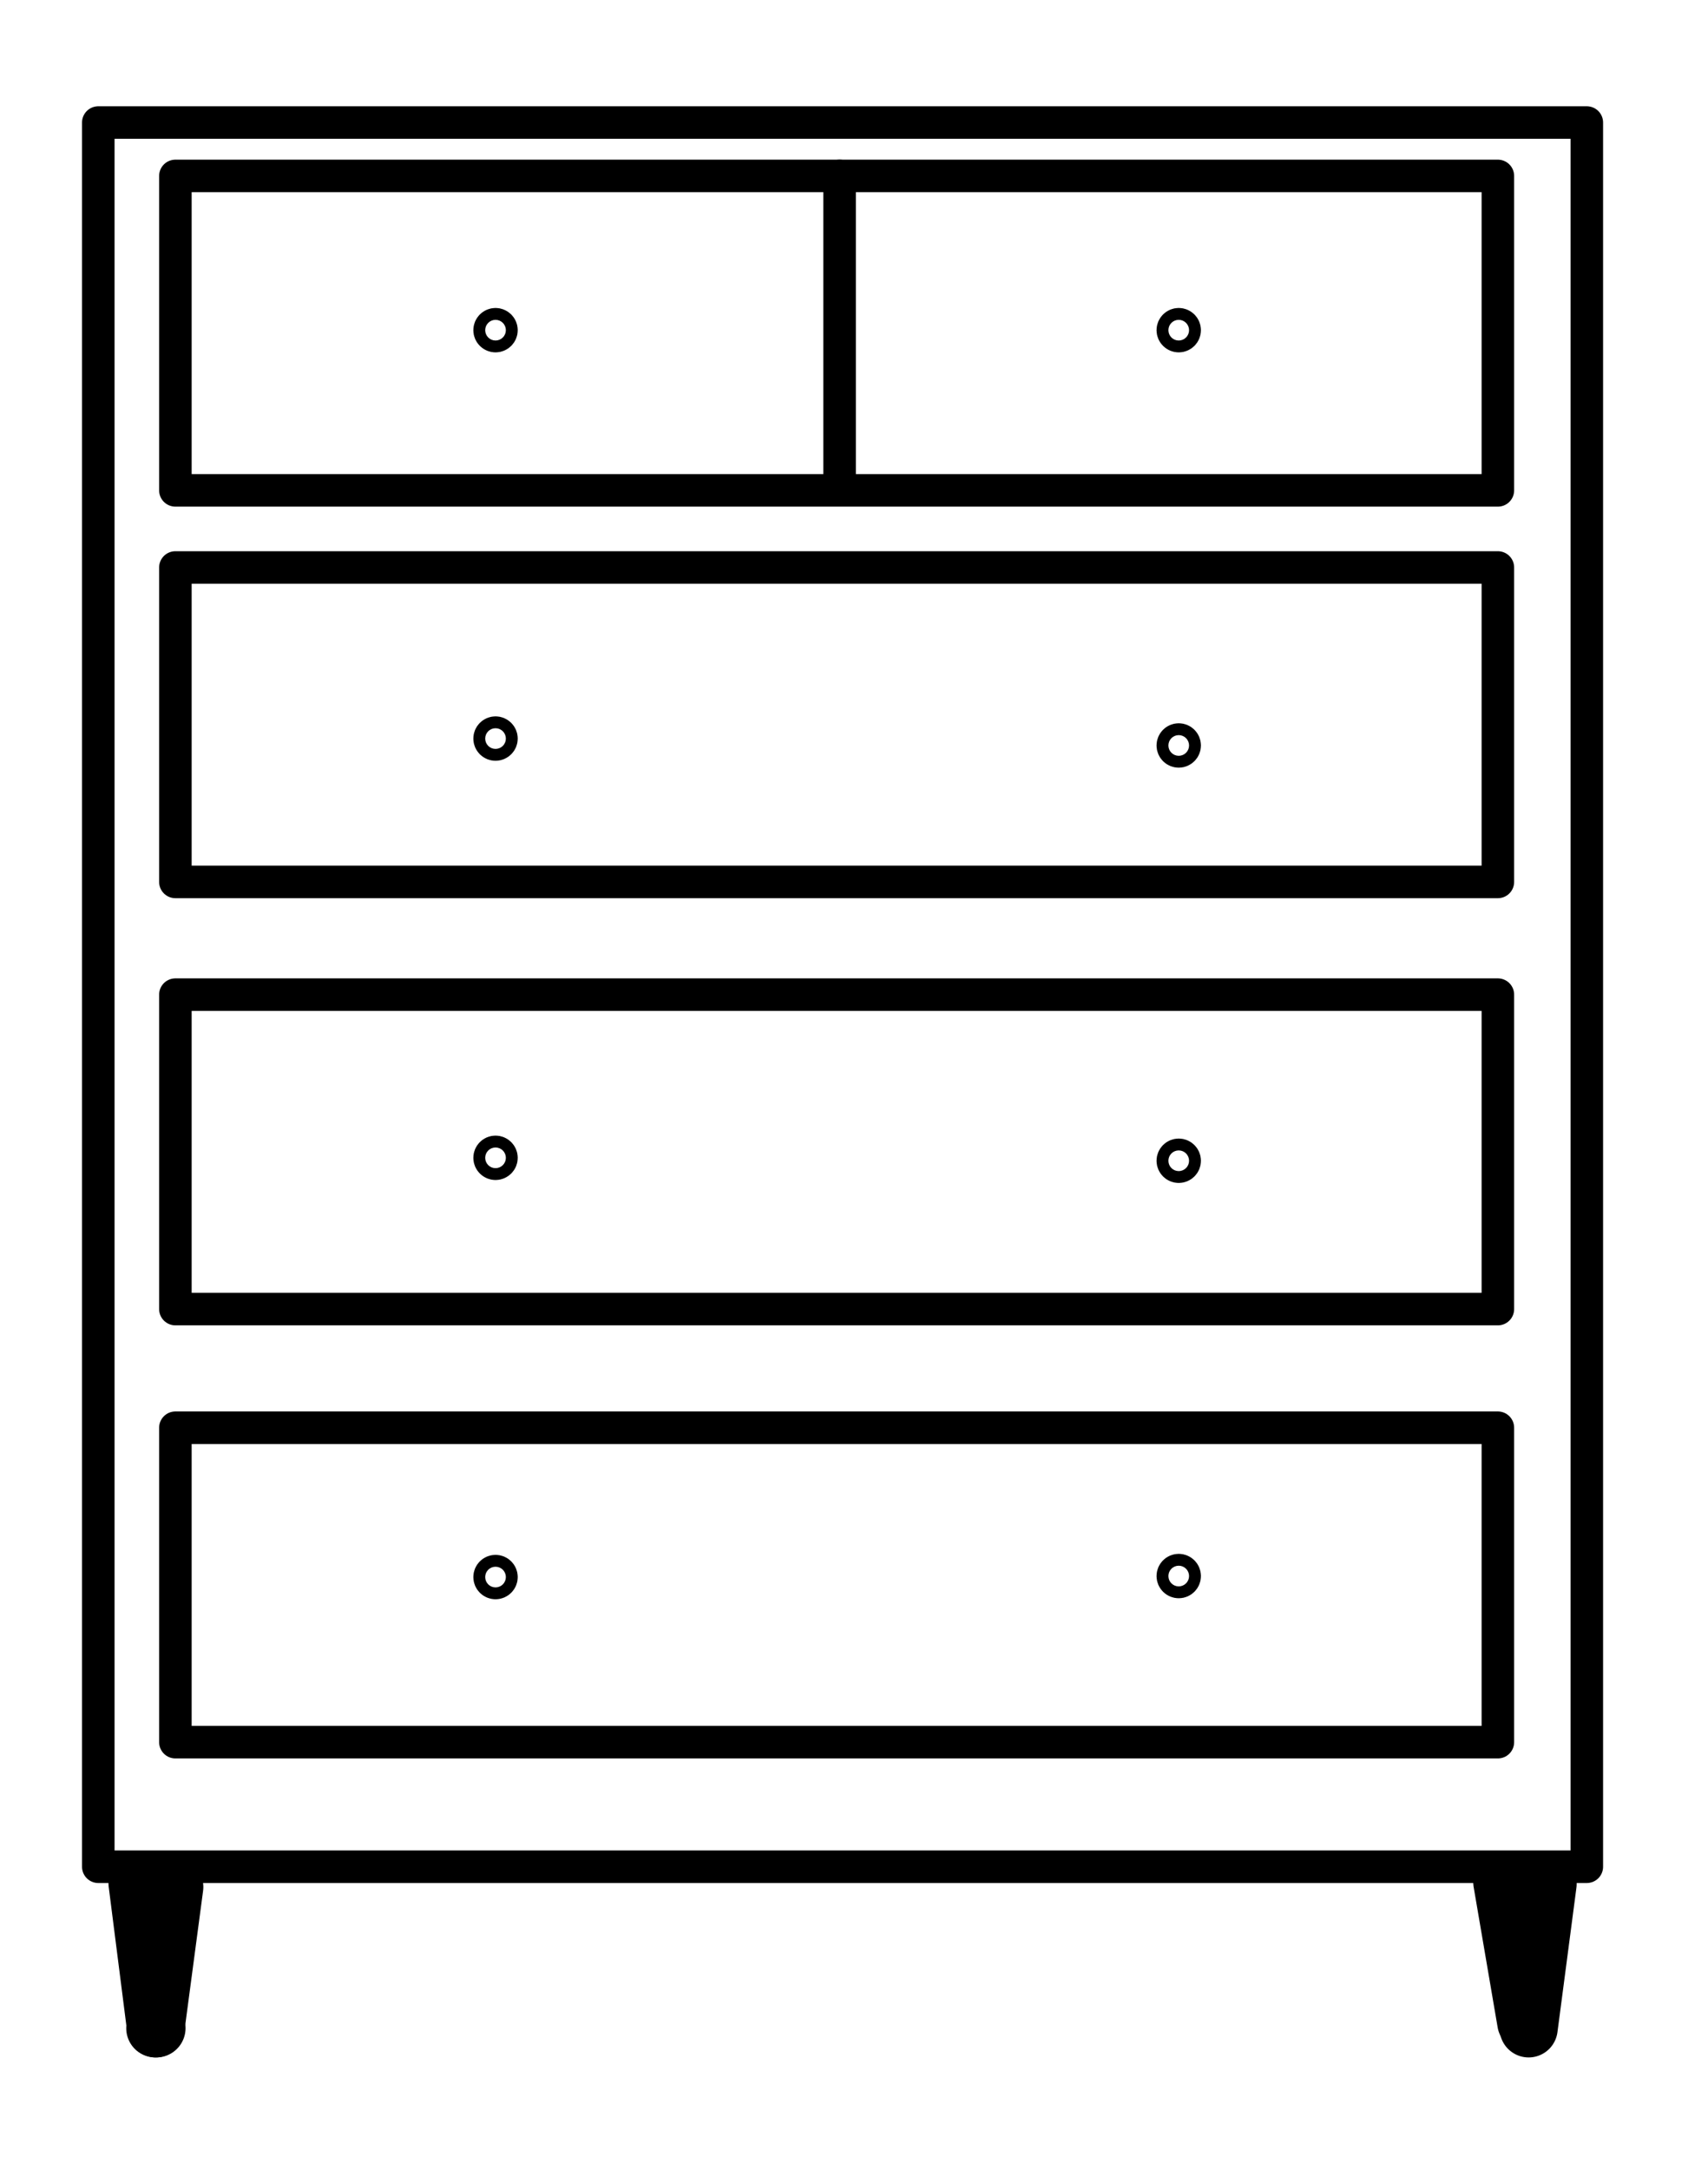 <svg xmlns="http://www.w3.org/2000/svg" height="400" width="315" xml:space="preserve" viewBox="1 0 315 400" y="0px" x="0px" id="Слой_1" version="1.1"><defs id="defs15"></defs>
<style id="style1" type="text/css">
	.st0{fill:none;stroke:#000000;stroke-width:0.5;stroke-linecap:round;stroke-linejoin:round;stroke-miterlimit:10;}
	.st1{fill:none;stroke:#000000;stroke-linecap:round;stroke-linejoin:round;stroke-miterlimit:10;}
</style>
<rect style="stroke-width:6;stroke-dasharray:none" id="rect1" height="321.554" width="274.524" class="st0" y="22.59" x="19.127"></rect>
<line style="stroke-width:10.811" id="line1" y2="373.895" x2="29.814" y1="347.145" x1="26.406" class="st1"></line>
<line style="stroke-width:10.754" id="line2" y2="347.885" x2="33.123" y1="373.923" x1="29.659" class="st1"></line>
<line style="stroke-width:10.722;stroke-linejoin:miter" id="line3" y2="373.939" x2="282.92" y1="347.311" x1="286.417" class="st1"></line>
<line style="stroke-width:10.704" id="line4" y2="346.97" x2="278.053" y1="372.855" x1="282.48" class="st1"></line>
<rect style="stroke-width:6;stroke-dasharray:none" id="rect4" height="57.967" width="243.9" class="st0" y="183.367" x="33.346"></rect>
<rect style="stroke-width:6;stroke-dasharray:none" id="rect5" height="57.967" width="243.9" class="st0" y="263.209" x="33.346"></rect>
<rect style="stroke-width:6;stroke-dasharray:none" id="rect6" height="57.967" width="243.9" class="st0" y="104.619" x="33.346"></rect>
<rect style="stroke-width:6;stroke-dasharray:none" id="rect7" height="57.967" width="243.9" class="st0" y="32.434" x="33.346"></rect>
<line style="stroke-width:6;stroke-dasharray:none" id="line7" y2="88.213" x2="155.843" y1="32.434" x1="155.843" class="st0"></line>

<circle style="stroke-width:6;stroke-dasharray:none" id="circle8" r="1.094" cy="60.87" cx="92.389" class="st1"></circle>
<circle r="1.094" style="stroke-width:6;stroke-dasharray:none" id="circle9" cy="60.87" cx="218.389" class="st1"></circle>
<circle style="stroke-width:6;stroke-dasharray:none" id="circle10" r="1.094" cy="136.16" cx="92.389" class="st1"></circle>
<circle r="1.094" style="stroke-width:6;stroke-dasharray:none" id="circle11" cy="137.431" cx="218.389" class="st1"></circle>
<circle r="1.094" style="stroke-width:6;stroke-dasharray:none" id="circle12" cy="213.991" cx="218.389" class="st1"></circle>
<circle style="stroke-width:6;stroke-dasharray:none" id="circle13" r="1.094" cy="213.45" cx="92.389" class="st1"></circle>
<circle style="stroke-width:6;stroke-dasharray:none" id="circle14" r="1.094" cy="290.739" cx="92.389" class="st1"></circle>
<circle r="1.094" style="stroke-width:6;stroke-dasharray:none" id="circle15" cy="290.552" cx="218.389" class="st1"></circle>
</svg>
